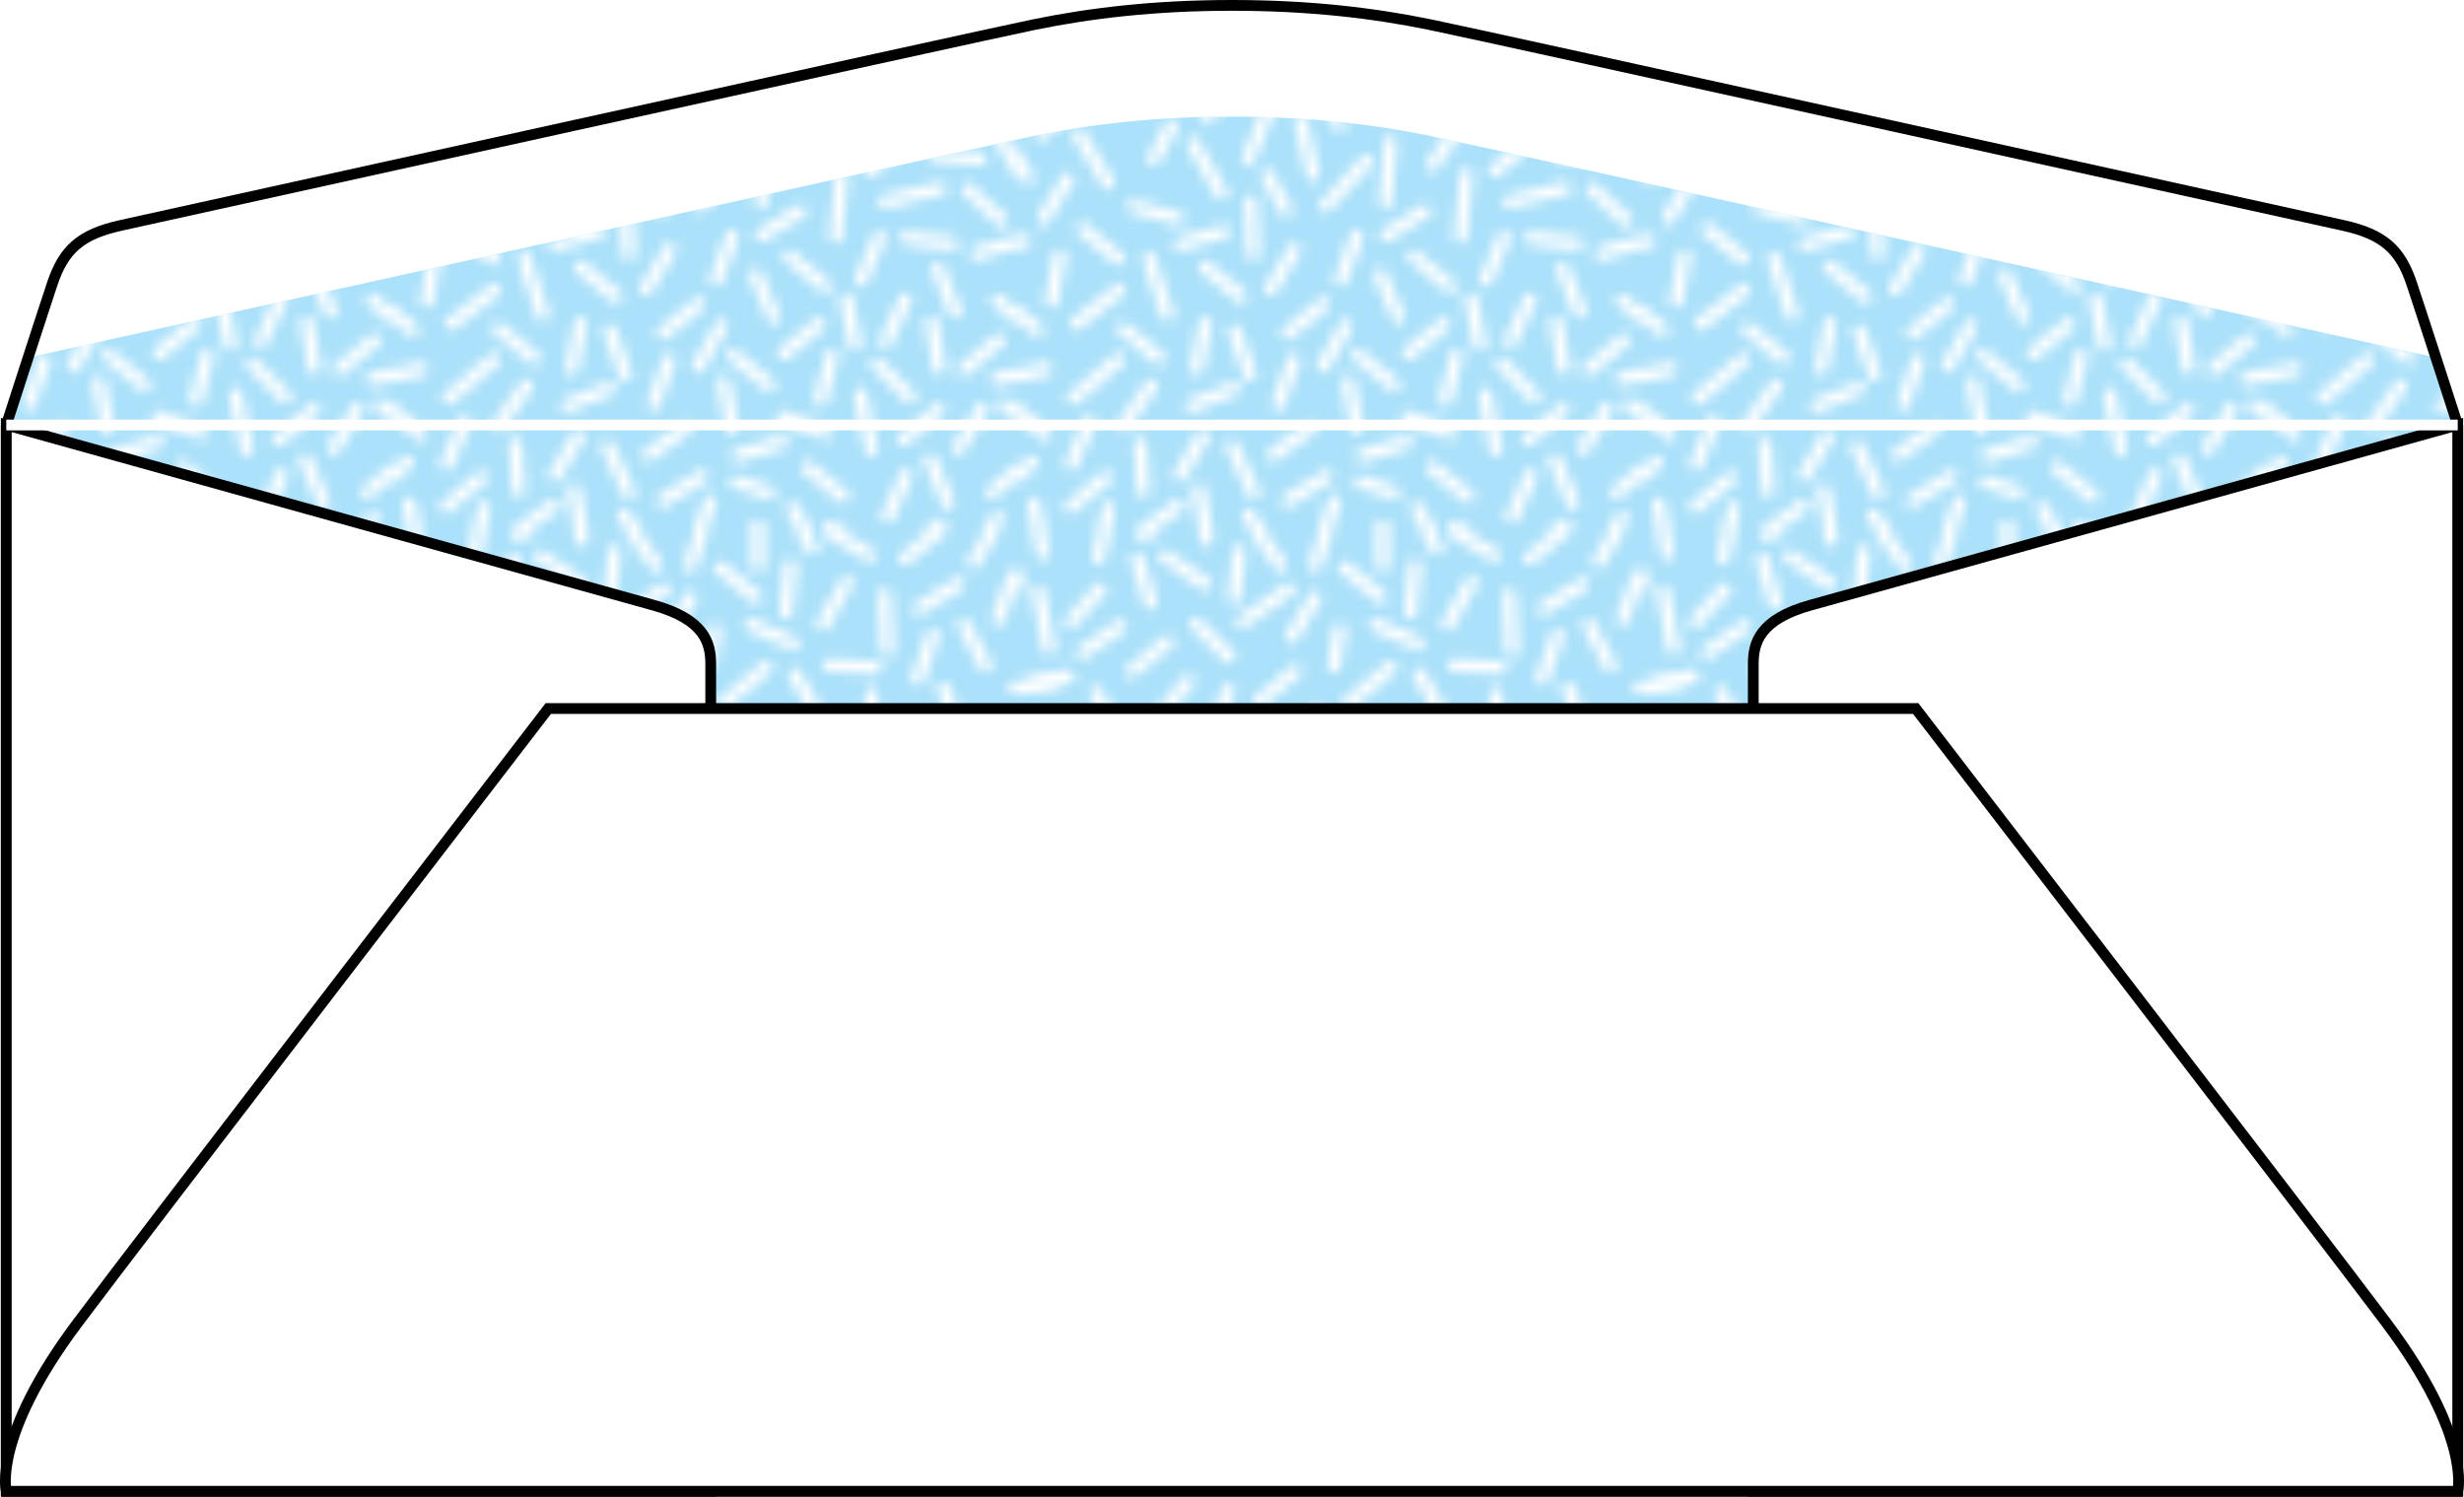 <!-- Generator: Adobe Illustrator 19.1.0, SVG Export Plug-In  -->
<svg version="1.1"
	 xmlns="http://www.w3.org/2000/svg" xmlns:xlink="http://www.w3.org/1999/xlink" xmlns:a="http://ns.adobe.com/AdobeSVGViewerExtensions/3.0/"
	 x="0px" y="0px" width="686.352px" height="416.926px" viewBox="0 0 686.352 416.926"
	 style="enable-background:new 0 0 686.352 416.926;" xml:space="preserve">
<style type="text/css">
	.st0{fill:none;}
	.st1{fill:none;stroke:#FFFFFF;stroke-width:1.2;stroke-linecap:round;}
	.st2{fill:#ABE1FA;}
	.st3{fill:url(#SVGID_1_);}
	.st4{fill:none;stroke:#000000;stroke-width:3;stroke-miterlimit:10;}
	.st5{fill:#FFFFFF;stroke:#000000;stroke-width:3;stroke-miterlimit:10;}
	.st6{fill:none;stroke:#FFFFFF;stroke-width:3;stroke-miterlimit:10;}
	.st7{fill:url(#SVGID_2_);}
</style>
<defs>
	
		<pattern  x="-2011.758" y="-72.498" width="57.6" height="57.601" patternUnits="userSpaceOnUse" id="Capsules" viewBox="3.985 -61.302 57.6 57.601" style="overflow:visible;">
		<g>
			<polygon class="st0" points="3.985,-61.302 61.585,-61.302 61.585,-3.701 3.985,-3.701 			"/>
			<g>
				<line class="st1" x1="62.091" y1="-46.825" x2="66.242" y2="-47.847"/>
			</g>
			<g>
				<line class="st1" x1="29.784" y1="-29.5" x2="27.571" y2="-25.843"/>
				<line class="st1" x1="27.22" y1="-36.393" x2="28.976" y2="-33.171"/>
				<line class="st1" x1="25.731" y1="-33.95" x2="25.954" y2="-29.133"/>
				<line class="st1" x1="34.761" y1="-17.186" x2="35.565" y2="-12.987"/>
				<line class="st1" x1="21.485" y1="-22.608" x2="20.694" y2="-18.407"/>
				<line class="st1" x1="13.851" y1="-22.145" x2="17.155" y2="-19.433"/>
				<line class="st1" x1="21.481" y1="-27.863" x2="24.784" y2="-25.151"/>
				<line class="st1" x1="25.659" y1="-17.913" x2="24.186" y2="-21.926"/>
				<line class="st1" x1="13.435" y1="-19.293" x2="9.231" y2="-15.7"/>
				<line class="st1" x1="19.106" y1="-30.002" x2="23.216" y2="-31.182"/>
				<line class="st1" x1="27.776" y1="-10.399" x2="31.216" y2="-12.941"/>
				<line class="st1" x1="19.093" y1="-8.533" x2="21.302" y2="-12.192"/>
				<line class="st1" x1="37.733" y1="-27.154" x2="39.415" y2="-23.223"/>
				<line class="st1" x1="45.731" y1="-36.45" x2="45.185" y2="-30.701"/>
				<line class="st1" x1="34.556" y1="-22.404" x2="32.429" y2="-18.695"/>
				<line class="st1" x1="43.653" y1="-22.57" x2="40.349" y2="-19.858"/>
				<line class="st1" x1="42.575" y1="-9.251" x2="45.895" y2="-6.559"/>
				<line class="st1" x1="40.895" y1="-28.832" x2="44.185" y2="-26.101"/>
				<line class="st1" x1="34.065" y1="-26.714" x2="35.56" y2="-30.72"/>
				<line class="st1" x1="38.267" y1="-30.834" x2="41.903" y2="-33.082"/>
				<line class="st1" x1="14.003" y1="-13.376" x2="16.483" y2="-16.858"/>
				<line class="st1" x1="44.985" y1="-40.916" x2="42.595" y2="-37.373"/>
				<line class="st1" x1="17.981" y1="-23.45" x2="16.263" y2="-28.665"/>
				<line class="st1" x1="17.147" y1="-44.155" x2="19.913" y2="-47.415"/>
				<line class="st1" x1="38.675" y1="-39.438" x2="38.231" y2="-33.95"/>
				<line class="st1" x1="25.481" y1="-37.95" x2="27.399" y2="-42.56"/>
				<line class="st1" x1="29.704" y1="-19.245" x2="28.284" y2="-15.213"/>
				<line class="st1" x1="35.677" y1="-19.662" x2="38.981" y2="-16.95"/>
				<line class="st1" x1="20.327" y1="-39.369" x2="22.981" y2="-34.7"/>
				<line class="st1" x1="29.116" y1="-6.184" x2="32.753" y2="-8.432"/>
				<line class="st1" x1="18.964" y1="-32.383" x2="14.835" y2="-33.488"/>
				<line class="st1" x1="18.358" y1="-40.98" x2="16.731" y2="-37.95"/>
				<line class="st1" x1="49.731" y1="-55.45" x2="49.985" y2="-50.301"/>
				<line class="st1" x1="34.45" y1="-57.946" x2="37.753" y2="-55.233"/>
				<line class="st1" x1="29.231" y1="-55.95" x2="24.944" y2="-52.963"/>
				<line class="st1" x1="17.741" y1="-59.026" x2="21.481" y2="-56.45"/>
				<line class="st1" x1="31.835" y1="-44.796" x2="33.985" y2="-41.101"/>
				<line class="st1" x1="33.981" y1="-52.2" x2="33.436" y2="-48.819"/>
				<line class="st1" x1="37.298" y1="-52.654" x2="41.216" y2="-50.941"/>
				<line class="st1" x1="29.491" y1="-51.533" x2="31.7" y2="-55.193"/>
				<line class="st1" x1="52.231" y1="-40.2" x2="48.395" y2="-36.813"/>
				<line class="st1" x1="21.731" y1="-41.7" x2="23.64" y2="-46.6"/>
				<line class="st1" x1="20.653" y1="-52.722" x2="23.69" y2="-49.713"/>
				<line class="st1" x1="46.204" y1="-56.596" x2="43.981" y2="-52.7"/>
				<line class="st1" x1="48.485" y1="-46.207" x2="48.573" y2="-41.932"/>
				<line class="st1" x1="44.601" y1="-48.912" x2="48.87" y2="-48.701"/>
				<line class="st1" x1="29.841" y1="-48.346" x2="26.544" y2="-45.623"/>
				<line class="st1" x1="49.231" y1="-30.619" x2="47.55" y2="-26.688"/>
				<line class="st1" x1="54.069" y1="-22.715" x2="54.784" y2="-18.5"/>
				<line class="st1" x1="54.685" y1="-27.701" x2="56.261" y2="-23.726"/>
				<line class="st1" x1="54.728" y1="-14.62" x2="51.438" y2="-11.888"/>
				<line class="st1" x1="56.587" y1="-11.058" x2="58.796" y2="-14.718"/>
				<line class="st1" x1="47.47" y1="-16.053" x2="48.481" y2="-10.95"/>
				<line class="st1" x1="58.597" y1="-37.96" x2="54.333" y2="-38.285"/>
				<line class="st1" x1="60.349" y1="-21.091" x2="57.061" y2="-18.358"/>
				<line class="st1" x1="51.636" y1="-24.87" x2="49.835" y2="-20.993"/>
				<line class="st1" x1="57.419" y1="-35.104" x2="60.571" y2="-32.217"/>
				<line class="st1" x1="11.731" y1="-55.95" x2="9.019" y2="-52.951"/>
				<line class="st1" x1="17.993" y1="-51.091" x2="14.69" y2="-48.377"/>
				<line class="st1" x1="15.165" y1="-58.756" x2="16.399" y2="-54.662"/>
				<line class="st1" x1="51.733" y1="-30.554" x2="55.981" y2="-30.076"/>
				<line class="st1" x1="10.737" y1="-13.493" x2="9.056" y2="-9.563"/>
				<line class="st1" x1="12.274" y1="-8.333" x2="8.985" y2="-5.603"/>
				<line class="st1" x1="10.116" y1="-31.397" x2="13.405" y2="-28.665"/>
				<line class="st1" x1="52.915" y1="-54.185" x2="56.554" y2="-56.432"/>
				<line class="st1" x1="54.204" y1="-51.683" x2="52.784" y2="-47.651"/>
				<line class="st1" x1="4.491" y1="-46.825" x2="8.642" y2="-47.847"/>
				<line class="st1" x1="6.493" y1="-32.394" x2="8.712" y2="-36.049"/>
				<line class="st1" x1="9.548" y1="-42.97" x2="6.261" y2="-40.238"/>
				<line class="st1" x1="11.327" y1="-46.369" x2="13.481" y2="-42.7"/>
				<line class="st1" x1="9.731" y1="-40.2" x2="12.478" y2="-35.674"/>
				<line class="st1" x1="7.993" y1="-28.915" x2="7.202" y2="-24.714"/>
				<line class="st1" x1="13.481" y1="-25.7" x2="9.476" y2="-22.623"/>
				<line class="st1" x1="15.433" y1="-11.396" x2="15.755" y2="-7.133"/>
				<line class="st1" x1="38.731" y1="-48.7" x2="34.794" y2="-45.413"/>
				<line class="st1" x1="41.364" y1="-48.028" x2="43.515" y2="-44.332"/>
				<line class="st1" x1="37.296" y1="-43.745" x2="41.114" y2="-41.823"/>
				<line class="st1" x1="32.448" y1="-24.455" x2="29.144" y2="-21.743"/>
				<line class="st1" x1="24.183" y1="-16.6" x2="20.212" y2="-15.021"/>
				<line class="st1" x1="23.981" y1="-11.2" x2="25.981" y2="-6.95"/>
				<line class="st1" x1="40.231" y1="-13.95" x2="44.247" y2="-12.484"/>
				<line class="st1" x1="40.981" y1="-58.2" x2="40.573" y2="-53.826"/>
				<line class="st1" x1="44.835" y1="-19.669" x2="43.79" y2="-15.525"/>
				<line class="st1" x1="40.153" y1="-11.599" x2="36.06" y2="-10.368"/>
				<line class="st1" x1="36.481" y1="-37.7" x2="32.647" y2="-33.573"/>
				<line class="st1" x1="53.933" y1="-9.953" x2="55.614" y2="-6.023"/>
				<line class="st1" x1="60.19" y1="-24.775" x2="63.495" y2="-22.063"/>
				<line class="st1" x1="60.944" y1="-15.071" x2="64.249" y2="-12.358"/>
				<line class="st1" x1="58.2" y1="-29.128" x2="62.31" y2="-30.307"/>
				<line class="st1" x1="60.421" y1="-39.894" x2="62.571" y2="-36.199"/>
				<line class="st1" x1="62.091" y1="-46.825" x2="66.241" y2="-47.847"/>
				<line class="st1" x1="62.985" y1="-9.701" x2="59.696" y2="-6.969"/>
				<line class="st1" x1="55.134" y1="-46.753" x2="56.815" y2="-42.823"/>
				<line class="st1" x1="64.311" y1="-18.397" x2="60.134" y2="-17.485"/>
				<line class="st1" x1="54.911" y1="-35.197" x2="49.731" y2="-33.95"/>
				<line class="st1" x1="10.058" y1="-50.086" x2="13.585" y2="-52.5"/>
				<line class="st1" x1="49.026" y1="-18.867" x2="52.028" y2="-15.824"/>
				<line class="st1" x1="57.077" y1="-52.645" x2="59.073" y2="-48.864"/>
				<line class="st1" x1="63.048" y1="-43.375" x2="58.784" y2="-43.701"/>
				<line class="st1" x1="30.347" y1="-41.493" x2="31.481" y2="-36.45"/>
				<line class="st1" x1="46.145" y1="-24.893" x2="46.985" y2="-20.701"/>
				<line class="st1" x1="51.2" y1="-43.342" x2="54.942" y2="-41.271"/>
				<line class="st1" x1="38.981" y1="-6.95" x2="35.954" y2="-7.921"/>
				<line class="st1" x1="24.632" y1="-59.452" x2="24.185" y2="-55.201"/>
				<line class="st1" x1="5.981" y1="-55.7" x2="6.981" y2="-50.45"/>
				<line class="st1" x1="60.231" y1="-53.2" x2="61.726" y2="-57.206"/>
				<line class="st1" x1="51.731" y1="-8.575" x2="49.981" y2="-4.7"/>
				<line class="st1" x1="48.313" y1="-1.535" x2="44.642" y2="-3.723"/>
				<line class="st1" x1="33.481" y1="-6.1" x2="31.692" y2="-0.609"/>
				<line class="st1" x1="25.481" y1="-4.85" x2="28.481" y2="-0.6"/>
				<line class="st1" x1="54.919" y1="-3.935" x2="51.614" y2="-1.225"/>
				<line class="st1" x1="12.515" y1="-5.473" x2="11.585" y2="-1.302"/>
				<line class="st1" x1="18.981" y1="-5.7" x2="15.731" y2="-3.35"/>
				<line class="st1" x1="5.581" y1="-5.899" x2="6.386" y2="-1.702"/>
				<line class="st1" x1="57.985" y1="-0.902" x2="60.194" y2="-4.56"/>
				<line class="st1" x1="37.981" y1="-0.6" x2="37.954" y2="-3.874"/>
				<line class="st1" x1="20.892" y1="-7.165" x2="21.606" y2="-2.95"/>
				<line class="st1" x1="41.134" y1="-5.503" x2="42.981" y2="-2.2"/>
			</g>
			<g>
				<line class="st1" x1="2.59" y1="-24.775" x2="5.895" y2="-22.063"/>
				<line class="st1" x1="3.344" y1="-15.071" x2="6.649" y2="-12.358"/>
				<line class="st1" x1="0.6" y1="-29.128" x2="4.709" y2="-30.307"/>
				<line class="st1" x1="2.821" y1="-39.894" x2="4.971" y2="-36.199"/>
				<line class="st1" x1="4.491" y1="-46.825" x2="8.641" y2="-47.847"/>
				<line class="st1" x1="5.385" y1="-9.701" x2="2.096" y2="-6.969"/>
				<line class="st1" x1="6.711" y1="-18.397" x2="2.534" y2="-17.485"/>
				<line class="st1" x1="5.448" y1="-43.375" x2="1.184" y2="-43.701"/>
				<line class="st1" x1="2.631" y1="-53.2" x2="4.125" y2="-57.206"/>
			</g>
			<g>
				<line class="st1" x1="48.313" y1="-59.135" x2="44.642" y2="-61.324"/>
				<line class="st1" x1="33.481" y1="-63.701" x2="31.692" y2="-58.209"/>
				<line class="st1" x1="25.481" y1="-62.451" x2="28.481" y2="-58.201"/>
				<line class="st1" x1="54.919" y1="-61.536" x2="51.614" y2="-58.826"/>
				<line class="st1" x1="12.515" y1="-63.074" x2="11.585" y2="-58.903"/>
				<line class="st1" x1="18.981" y1="-63.3" x2="15.731" y2="-60.951"/>
				<line class="st1" x1="5.581" y1="-63.5" x2="6.386" y2="-59.302"/>
				<line class="st1" x1="57.985" y1="-58.502" x2="60.194" y2="-62.161"/>
				<line class="st1" x1="37.981" y1="-58.201" x2="37.954" y2="-61.474"/>
				<line class="st1" x1="20.892" y1="-64.765" x2="21.606" y2="-60.55"/>
				<line class="st1" x1="41.134" y1="-63.104" x2="42.981" y2="-59.8"/>
			</g>
		</g>
	</pattern>
</defs>
<path class="st2" d="M678.515,99.604c-12.823-2.822-264.585-58.563-280.258-61.768c-15.673-3.206-33.484-5.343-55.082-5.343
	s-39.408,2.137-55.082,5.343C272.421,41.041,20.66,96.782,7.836,99.604l-6.087,18.789v297h682.854v-297L678.515,99.604z"/>
<g>
	<pattern  id="SVGID_1_" xlink:href="#Capsules" patternTransform="matrix(3 0 0 3 15888.575 8717.668)">
	</pattern>
	<path class="st3" d="M678.515,99.604c-12.823-2.822-264.585-58.563-280.258-61.768c-15.673-3.206-33.484-5.343-55.082-5.343
		s-39.408,2.137-55.082,5.343C272.421,41.041,20.66,96.782,7.836,99.604l-6.087,18.789v297h682.854v-297L678.515,99.604z"/>
	<polyline class="st4" points="684.603,118.393 684.603,415.393 1.749,415.393 1.749,118.393 	"/>
	<path class="st5" d="M1.749,118.393c0,0,162.74,45.361,180.195,50.17c14.415,3.972,16.029,10.686,16.029,16.386
		c0,5.699,0,230.445,0,230.445H1.749V118.393z"/>
	<path class="st5" d="M684.603,118.393c0,0-162.74,45.361-180.195,50.17c-14.415,3.972-16.029,10.686-16.029,16.386
		c0,5.699,0,230.445,0,230.445h196.224V118.393z"/>
	<path class="st4" d="M1.749,118.393c0,0,9.57-29.621,12.776-39.239s7.84-13.878,19.235-16.386
		c12.824-2.822,238.66-52.719,254.334-55.925S321.578,1.5,343.176,1.5s39.408,2.137,55.082,5.343
		c15.673,3.206,241.51,53.103,254.334,55.925c11.396,2.507,16.029,6.768,19.235,16.386c3.206,9.618,12.776,39.239,12.776,39.239"/>
	<path class="st5" d="M1.749,415.426c0,0-3.966-15.017,19.751-46.75C38.052,346.529,152.735,197.37,152.735,197.37h380.882
		c0,0,114.682,149.159,131.234,171.306c23.717,31.734,19.751,46.75,19.751,46.75H1.749z"/>
</g>
<line class="st6" x1="1.749" y1="118.393" x2="684.603" y2="118.393"/>
</svg>